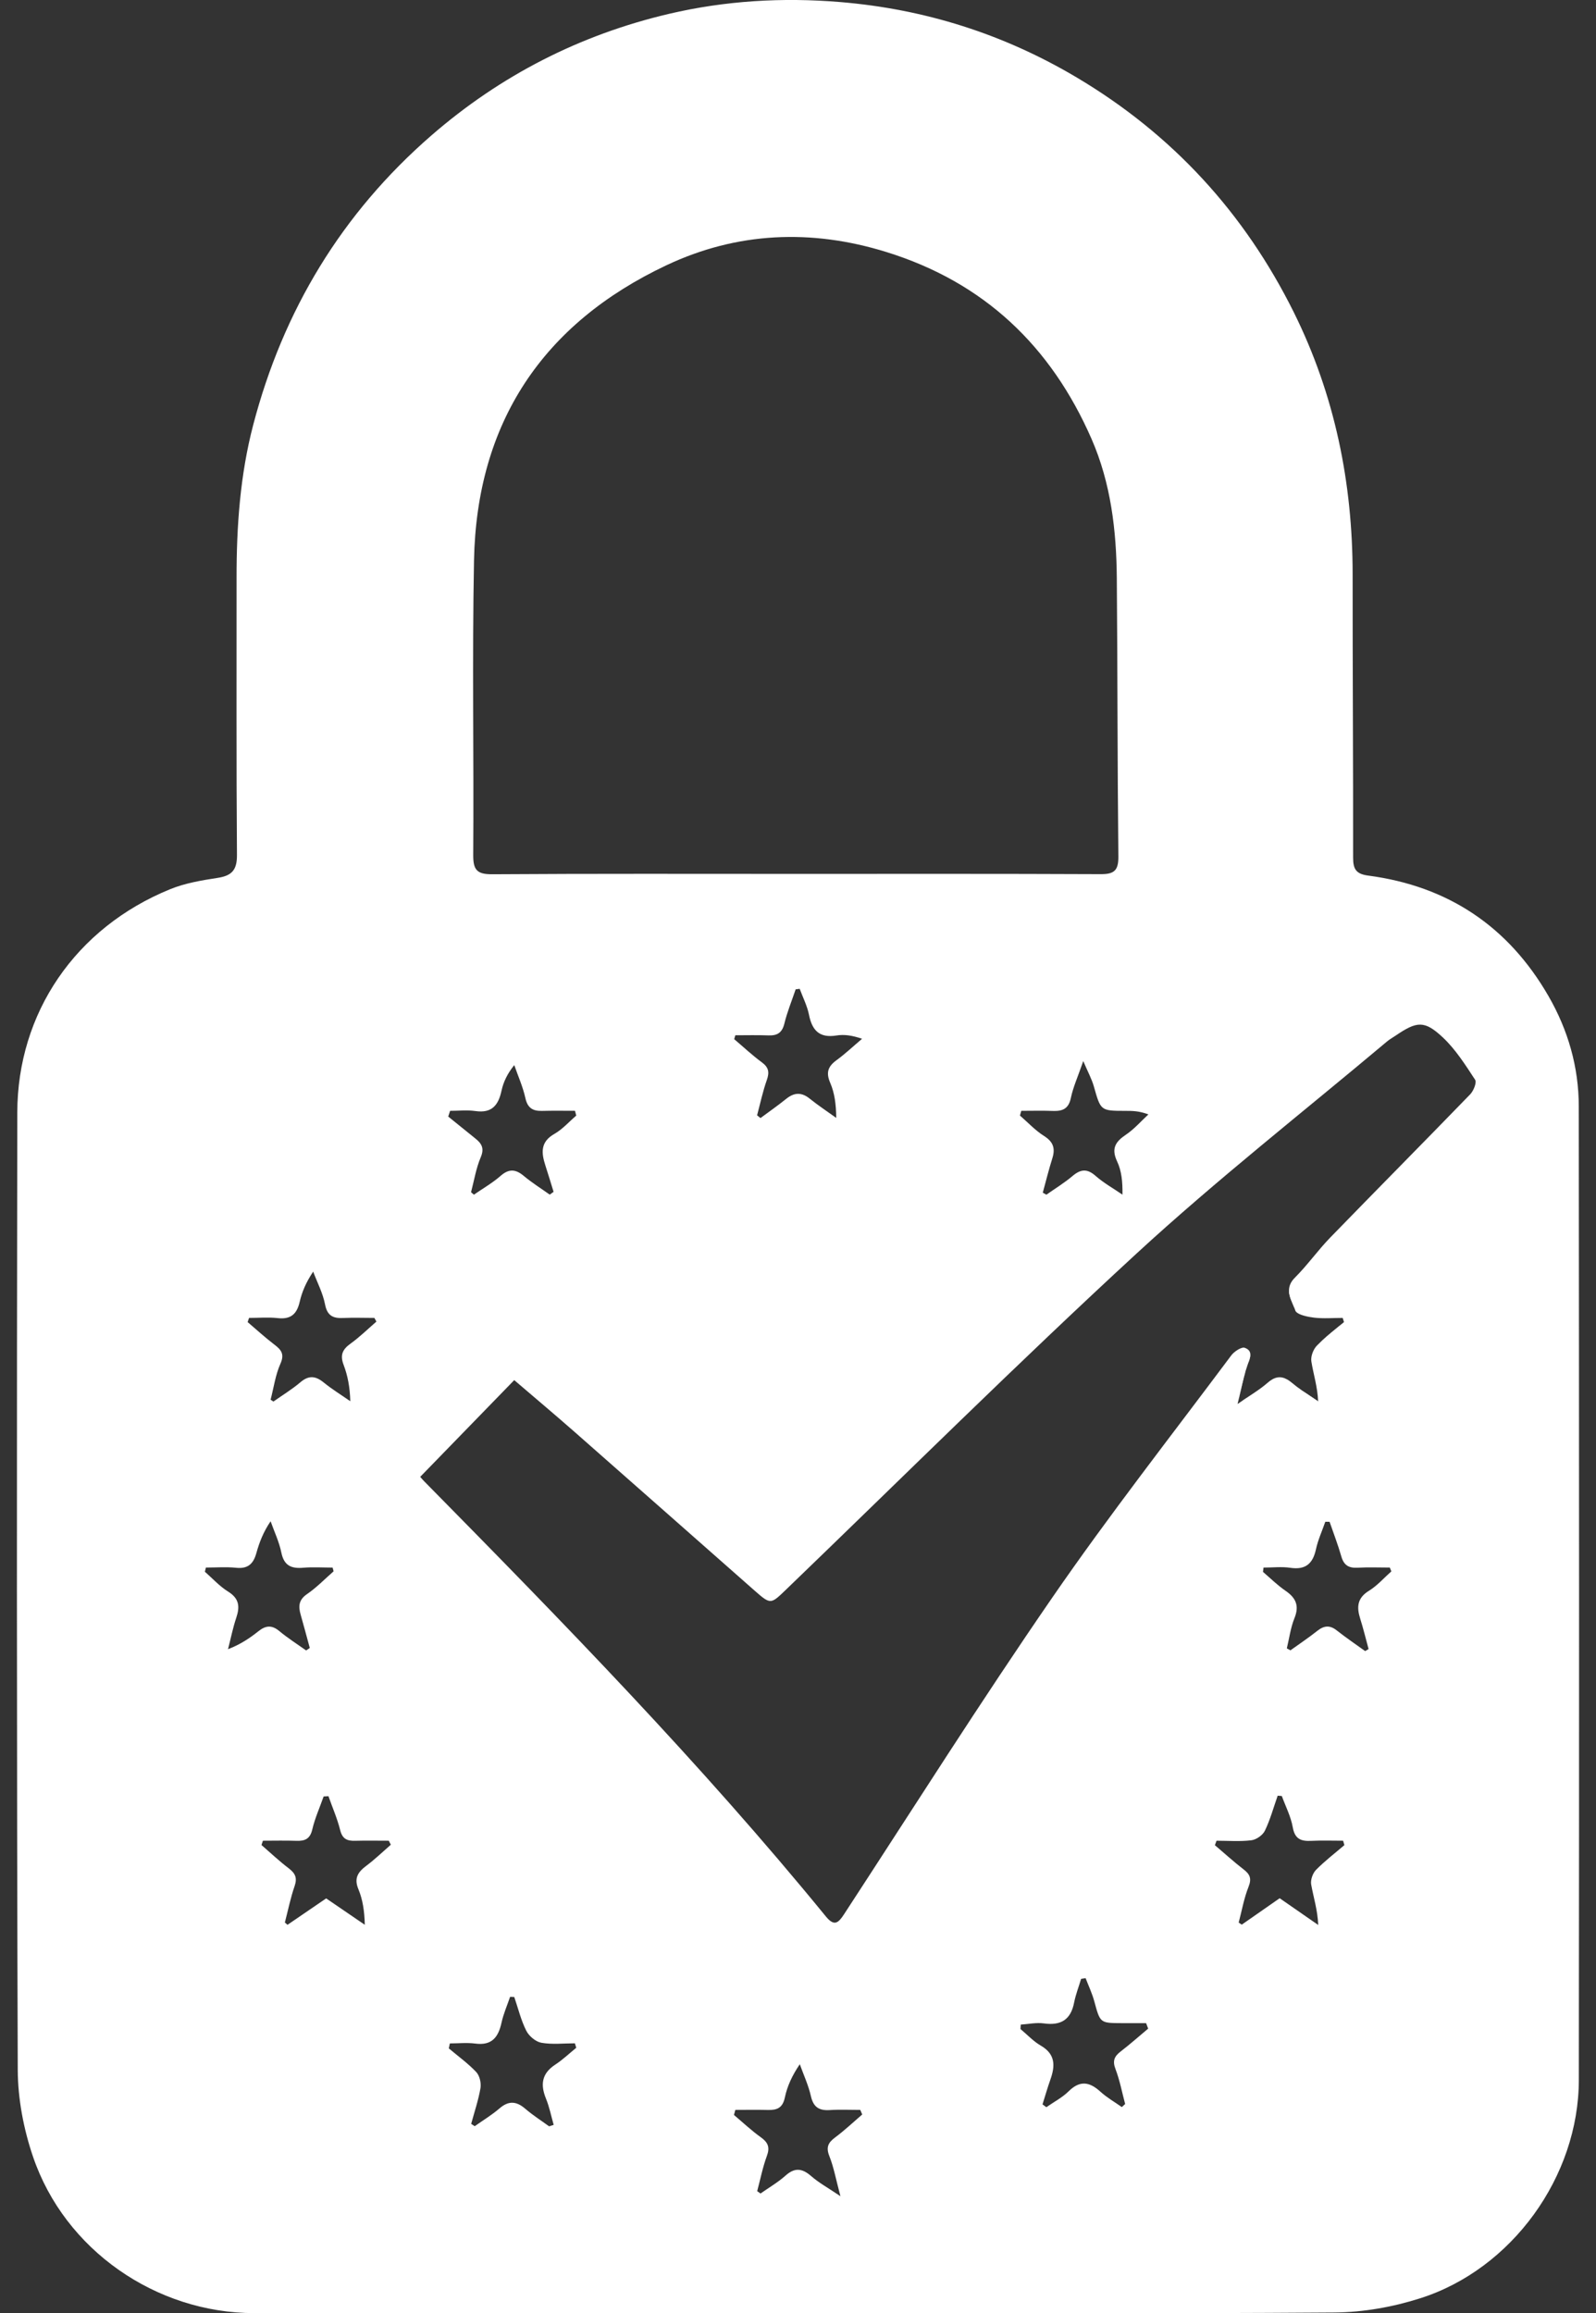 <svg xmlns="http://www.w3.org/2000/svg" width="49" height="71" viewBox="0 0 49 71" fill="none"><rect x="0" y="0" width="49" height="71" fill="#333333" stroke="none"/><path d="M48.471 33.959C48.471 32.755 48.143 31.615 47.54 30.57C46.306 28.432 44.453 27.196 42.007 26.874C41.632 26.825 41.542 26.674 41.543 26.32C41.547 23.426 41.526 20.533 41.528 17.64C41.529 14.817 40.98 12.121 39.722 9.585C38.206 6.532 35.989 4.119 33.056 2.377C30.816 1.047 28.401 0.28 25.795 0.063C24.016 -0.085 22.259 0.022 20.539 0.425C17.81 1.066 15.37 2.311 13.243 4.158C10.489 6.551 8.693 9.531 7.774 13.041C7.372 14.576 7.261 16.157 7.263 17.744C7.266 20.577 7.253 23.409 7.275 26.242C7.278 26.709 7.113 26.879 6.677 26.945C6.185 27.02 5.679 27.106 5.221 27.293C2.321 28.476 0.535 31.087 0.531 34.15C0.515 43.941 0.512 53.734 0.545 63.526C0.548 64.418 0.725 65.348 1.014 66.195C1.988 69.056 4.79 70.994 7.808 70.995C13.367 70.996 18.925 70.995 24.484 70.995C30.042 70.995 35.48 71.014 40.976 70.976C41.856 70.969 42.766 70.807 43.605 70.539C46.421 69.642 48.47 66.803 48.473 63.838C48.485 53.878 48.481 43.919 48.471 33.959ZM7.646 40.45C7.941 40.45 8.238 40.424 8.529 40.456C8.926 40.5 9.113 40.334 9.2 39.96C9.27 39.654 9.394 39.36 9.615 39.029C9.74 39.362 9.912 39.688 9.979 40.033C10.047 40.39 10.231 40.468 10.545 40.452C10.861 40.438 11.178 40.45 11.495 40.45C11.515 40.487 11.535 40.526 11.556 40.563C11.293 40.791 11.044 41.036 10.763 41.238C10.515 41.416 10.435 41.589 10.549 41.889C10.676 42.223 10.743 42.58 10.755 43.007C10.482 42.816 10.197 42.642 9.94 42.433C9.691 42.23 9.483 42.204 9.225 42.423C8.966 42.643 8.673 42.821 8.394 43.017C8.366 42.998 8.336 42.979 8.308 42.96C8.404 42.59 8.456 42.2 8.61 41.855C8.745 41.551 8.627 41.423 8.415 41.262C8.135 41.047 7.872 40.808 7.603 40.578C7.617 40.536 7.631 40.493 7.646 40.45ZM7 50.618C7.084 50.296 7.148 49.968 7.253 49.655C7.369 49.312 7.345 49.061 7.003 48.849C6.74 48.686 6.525 48.446 6.29 48.24C6.301 48.198 6.311 48.155 6.322 48.112C6.632 48.112 6.945 48.087 7.252 48.119C7.611 48.156 7.778 47.998 7.869 47.674C7.96 47.345 8.082 47.024 8.308 46.691C8.421 47.011 8.571 47.323 8.638 47.653C8.721 48.059 8.949 48.15 9.316 48.117C9.612 48.092 9.913 48.113 10.212 48.113C10.222 48.15 10.232 48.189 10.242 48.227C9.972 48.463 9.721 48.725 9.427 48.926C9.17 49.102 9.157 49.3 9.23 49.555C9.327 49.896 9.418 50.239 9.511 50.58C9.473 50.606 9.437 50.63 9.399 50.656C9.123 50.46 8.835 50.278 8.575 50.061C8.347 49.871 8.159 49.887 7.937 50.064C7.669 50.277 7.385 50.47 7 50.618ZM11.249 57.263C10.99 57.457 10.861 57.644 11.005 57.988C11.136 58.304 11.189 58.651 11.2 59.076C10.816 58.814 10.431 58.551 10.014 58.266C9.63 58.529 9.229 58.803 8.827 59.077C8.8 59.053 8.772 59.029 8.746 59.006C8.844 58.63 8.92 58.247 9.047 57.882C9.132 57.631 9.061 57.494 8.866 57.344C8.573 57.122 8.305 56.868 8.028 56.628C8.042 56.584 8.058 56.54 8.072 56.496C8.415 56.496 8.758 56.487 9.1 56.499C9.36 56.508 9.519 56.443 9.587 56.152C9.668 55.806 9.817 55.476 9.936 55.138C9.985 55.135 10.034 55.132 10.084 55.129C10.206 55.477 10.356 55.816 10.444 56.171C10.511 56.441 10.657 56.505 10.899 56.498C11.244 56.489 11.591 56.496 11.936 56.496C11.957 56.536 11.978 56.578 11.999 56.619C11.751 56.835 11.512 57.066 11.249 57.263ZM35.258 34.204C35.03 34.414 34.823 34.655 34.568 34.826C34.243 35.044 34.112 35.253 34.298 35.648C34.435 35.937 34.468 36.275 34.462 36.667C34.186 36.477 33.888 36.312 33.638 36.092C33.376 35.86 33.177 35.883 32.925 36.097C32.676 36.307 32.394 36.479 32.126 36.668C32.089 36.647 32.053 36.627 32.015 36.606C32.112 36.255 32.198 35.9 32.308 35.553C32.403 35.249 32.341 35.047 32.056 34.867C31.784 34.696 31.559 34.451 31.314 34.239C31.327 34.191 31.341 34.142 31.355 34.094C31.678 34.094 32.002 34.085 32.325 34.097C32.62 34.108 32.807 34.035 32.877 33.7C32.947 33.364 33.094 33.044 33.258 32.567C33.401 32.903 33.518 33.115 33.583 33.344C33.795 34.092 33.788 34.094 34.549 34.095C34.761 34.095 34.972 34.095 35.258 34.204ZM14.553 17.198C14.636 12.971 16.664 9.932 20.464 8.14C22.625 7.121 24.904 7.019 27.21 7.734C30.213 8.664 32.268 10.626 33.512 13.471C34.106 14.829 34.276 16.279 34.288 17.746C34.312 20.593 34.306 23.441 34.336 26.288C34.34 26.715 34.21 26.832 33.795 26.83C30.675 26.816 27.553 26.822 24.432 26.822C21.31 26.822 18.218 26.812 15.113 26.833C14.644 26.836 14.526 26.7 14.529 26.243C14.55 23.228 14.495 20.212 14.553 17.198ZM25.489 33.235C25.624 33.547 25.67 33.898 25.674 34.311C25.402 34.115 25.122 33.931 24.862 33.722C24.61 33.518 24.386 33.526 24.138 33.726C23.882 33.932 23.612 34.121 23.348 34.316C23.313 34.288 23.279 34.26 23.244 34.231C23.341 33.869 23.418 33.5 23.543 33.148C23.628 32.908 23.599 32.76 23.39 32.605C23.093 32.387 22.822 32.132 22.541 31.894C22.553 31.854 22.565 31.814 22.576 31.775C22.916 31.775 23.257 31.766 23.598 31.779C23.866 31.788 24.012 31.696 24.081 31.418C24.168 31.06 24.31 30.715 24.428 30.365C24.47 30.359 24.511 30.354 24.552 30.349C24.65 30.614 24.783 30.874 24.838 31.148C24.934 31.629 25.161 31.865 25.679 31.782C25.914 31.744 26.16 31.776 26.467 31.883C26.204 32.105 25.954 32.342 25.677 32.544C25.418 32.735 25.354 32.922 25.489 33.235ZM13.819 34.094C14.079 34.094 14.344 34.064 14.598 34.101C15.105 34.174 15.303 33.918 15.399 33.47C15.458 33.2 15.583 32.944 15.789 32.691C15.906 33.028 16.054 33.357 16.13 33.702C16.197 34.005 16.354 34.103 16.639 34.096C16.976 34.087 17.315 34.093 17.653 34.093C17.666 34.142 17.679 34.192 17.692 34.24C17.47 34.43 17.269 34.661 17.019 34.803C16.585 35.05 16.62 35.386 16.744 35.771C16.831 36.04 16.913 36.31 16.996 36.58C16.956 36.609 16.917 36.638 16.878 36.666C16.612 36.477 16.334 36.303 16.084 36.094C15.832 35.883 15.627 35.863 15.367 36.092C15.117 36.31 14.823 36.478 14.549 36.668C14.519 36.643 14.491 36.616 14.462 36.591C14.557 36.231 14.616 35.855 14.761 35.515C14.879 35.235 14.78 35.09 14.587 34.937C14.31 34.715 14.036 34.492 13.761 34.27C13.78 34.211 13.8 34.153 13.819 34.094ZM17.046 63.369C16.629 63.642 16.587 63.984 16.764 64.415C16.868 64.672 16.922 64.949 16.999 65.217C16.952 65.232 16.904 65.247 16.858 65.262C16.615 65.084 16.358 64.921 16.13 64.725C15.857 64.489 15.618 64.467 15.334 64.713C15.099 64.915 14.829 65.078 14.574 65.258C14.539 65.234 14.502 65.21 14.466 65.186C14.565 64.82 14.688 64.459 14.752 64.087C14.777 63.932 14.726 63.707 14.622 63.597C14.369 63.329 14.063 63.109 13.779 62.869C13.79 62.818 13.801 62.767 13.812 62.717C14.072 62.717 14.337 62.688 14.592 62.722C15.098 62.789 15.3 62.529 15.397 62.083C15.456 61.812 15.57 61.553 15.661 61.288C15.703 61.29 15.746 61.291 15.789 61.293C15.908 61.64 15.994 62.004 16.158 62.328C16.24 62.493 16.447 62.666 16.622 62.697C16.956 62.756 17.306 62.714 17.65 62.714C17.665 62.76 17.678 62.805 17.692 62.851C17.477 63.026 17.276 63.219 17.046 63.369ZM25.463 66.177C25.6 66.523 25.666 66.897 25.803 67.407C25.428 67.153 25.143 66.997 24.905 66.79C24.627 66.548 24.401 66.52 24.115 66.776C23.882 66.984 23.606 67.143 23.349 67.324C23.315 67.299 23.281 67.275 23.247 67.251C23.344 66.889 23.416 66.519 23.545 66.169C23.644 65.902 23.577 65.754 23.358 65.597C23.068 65.39 22.807 65.143 22.534 64.913C22.547 64.861 22.562 64.809 22.576 64.758C22.912 64.758 23.248 64.751 23.584 64.76C23.86 64.766 24.03 64.693 24.096 64.378C24.168 64.034 24.318 63.705 24.555 63.356C24.672 63.682 24.82 64 24.896 64.335C24.972 64.673 25.147 64.783 25.473 64.763C25.785 64.743 26.099 64.758 26.412 64.758C26.432 64.805 26.452 64.851 26.472 64.898C26.195 65.136 25.929 65.388 25.637 65.605C25.422 65.765 25.356 65.908 25.463 66.177ZM34.247 63.503C34.379 63.848 34.448 64.218 34.544 64.577C34.51 64.609 34.476 64.64 34.442 64.671C34.221 64.515 33.982 64.379 33.784 64.198C33.452 63.896 33.158 63.843 32.811 64.185C32.614 64.38 32.356 64.513 32.125 64.675C32.086 64.646 32.046 64.617 32.007 64.588C32.087 64.334 32.16 64.076 32.249 63.826C32.398 63.407 32.407 63.048 31.956 62.786C31.726 62.653 31.537 62.448 31.33 62.275C31.333 62.23 31.336 62.185 31.339 62.14C31.576 62.124 31.818 62.071 32.047 62.103C32.573 62.176 32.876 61.99 32.978 61.46C33.027 61.214 33.12 60.977 33.192 60.736C33.238 60.728 33.285 60.721 33.33 60.714C33.421 60.951 33.531 61.183 33.597 61.426C33.778 62.092 33.771 62.093 34.441 62.095H35.187C35.208 62.151 35.229 62.207 35.251 62.263C34.971 62.497 34.697 62.741 34.407 62.964C34.213 63.113 34.15 63.251 34.247 63.503ZM40.404 57.391C40.303 57.494 40.231 57.699 40.255 57.838C40.326 58.233 40.452 58.619 40.472 59.082C40.084 58.813 39.697 58.544 39.288 58.261C38.906 58.528 38.514 58.799 38.124 59.072C38.092 59.05 38.061 59.029 38.03 59.008C38.127 58.64 38.193 58.26 38.333 57.909C38.434 57.654 38.374 57.524 38.178 57.374C37.875 57.14 37.592 56.881 37.299 56.633C37.316 56.588 37.334 56.542 37.35 56.496C37.708 56.496 38.069 56.526 38.42 56.482C38.573 56.463 38.769 56.325 38.835 56.187C39 55.845 39.1 55.474 39.227 55.114C39.269 55.117 39.312 55.12 39.354 55.124C39.47 55.443 39.632 55.753 39.69 56.083C39.754 56.448 39.946 56.516 40.259 56.5C40.584 56.484 40.91 56.496 41.236 56.496C41.249 56.541 41.262 56.586 41.275 56.631C40.983 56.881 40.674 57.117 40.404 57.391ZM42.027 48.826C41.666 49.049 41.649 49.328 41.761 49.682C41.858 49.989 41.933 50.303 42.018 50.613C41.983 50.634 41.948 50.655 41.913 50.676C41.624 50.467 41.327 50.267 41.047 50.046C40.835 49.876 40.656 49.887 40.447 50.052C40.18 50.264 39.895 50.454 39.618 50.653C39.582 50.633 39.545 50.612 39.508 50.592C39.583 50.283 39.623 49.96 39.741 49.668C39.897 49.285 39.788 49.044 39.467 48.824C39.22 48.655 39.004 48.44 38.776 48.245C38.781 48.201 38.787 48.157 38.792 48.113C39.066 48.113 39.345 48.08 39.613 48.119C40.081 48.189 40.306 47.995 40.402 47.551C40.465 47.262 40.592 46.987 40.689 46.706C40.733 46.706 40.777 46.707 40.821 46.708C40.943 47.063 41.079 47.414 41.182 47.774C41.259 48.041 41.409 48.131 41.678 48.117C42.008 48.098 42.339 48.112 42.669 48.112C42.686 48.151 42.702 48.191 42.717 48.229C42.489 48.431 42.283 48.669 42.027 48.826ZM45.138 33.587C43.711 35.059 42.267 36.515 40.838 37.986C40.459 38.377 40.141 38.83 39.755 39.215C39.618 39.351 39.573 39.485 39.574 39.615C39.576 39.8 39.674 39.977 39.741 40.148C39.742 40.15 39.743 40.154 39.743 40.154C39.75 40.17 39.757 40.187 39.763 40.205C39.764 40.211 39.767 40.217 39.769 40.223C39.773 40.234 39.779 40.245 39.787 40.255C39.867 40.359 40.152 40.418 40.337 40.441C40.628 40.476 40.927 40.45 41.223 40.45C41.237 40.491 41.249 40.533 41.262 40.574L41.263 40.577C41.239 40.597 41.217 40.616 41.193 40.636C40.984 40.811 40.767 40.979 40.57 41.164L40.567 41.166C40.518 41.212 40.472 41.258 40.427 41.304C40.318 41.418 40.237 41.634 40.261 41.785C40.324 42.179 40.451 42.565 40.469 43.013C40.465 43.009 40.459 43.007 40.455 43.003C40.294 42.891 40.129 42.785 39.97 42.674C39.967 42.672 39.965 42.67 39.962 42.668C39.861 42.598 39.764 42.525 39.67 42.446C39.668 42.444 39.665 42.442 39.662 42.439C39.658 42.436 39.655 42.434 39.651 42.431C39.606 42.394 39.564 42.365 39.521 42.34C39.521 42.34 39.518 42.338 39.515 42.337C39.316 42.226 39.133 42.252 38.916 42.442C38.671 42.657 38.381 42.824 37.995 43.092C38.01 43.031 38.025 42.973 38.038 42.915C38.114 42.593 38.169 42.325 38.243 42.077C38.261 42.016 38.28 41.957 38.301 41.898C38.312 41.869 38.322 41.839 38.333 41.809C38.376 41.69 38.41 41.576 38.368 41.488C38.366 41.482 38.365 41.477 38.36 41.471C38.334 41.429 38.29 41.394 38.217 41.367C38.119 41.331 37.893 41.479 37.803 41.599C35.958 44.069 34.054 46.498 32.306 49.035C30.108 52.223 28.038 55.499 25.921 58.742C25.742 59.017 25.618 59.141 25.356 58.821C21.515 54.12 17.279 49.782 13.022 45.463C12.97 45.411 12.924 45.353 12.901 45.328C13.881 44.321 14.82 43.355 15.788 42.359C16.42 42.901 17.046 43.426 17.659 43.965C19.497 45.58 21.329 47.201 23.166 48.818C23.665 49.256 23.66 49.243 24.141 48.781C27.72 45.335 31.246 41.833 34.899 38.469C37.366 36.2 40.014 34.126 42.582 31.967C42.663 31.898 42.758 31.847 42.846 31.787C43.503 31.34 43.733 31.311 44.303 31.846C44.693 32.214 44.992 32.688 45.289 33.141C45.344 33.224 45.24 33.481 45.138 33.587Z" fill="white"></path><path d="M38.154 42.983C38.212 42.944 38.266 42.909 38.319 42.873C38.269 42.91 38.216 42.946 38.159 42.986C38.157 42.985 38.156 42.984 38.154 42.983Z" fill="white"></path><path d="M40.203 42.833C40.289 42.89 40.375 42.947 40.459 43.006C40.457 43.007 40.456 43.008 40.455 43.008C40.363 42.946 40.279 42.888 40.203 42.833Z" fill="white"></path><path d="M38.243 42.077C38.169 42.325 38.114 42.593 38.038 42.915L38.036 42.914C38.106 42.636 38.146 42.345 38.243 42.077Z" fill="white"></path><path d="M38.333 41.809C38.335 41.794 38.338 41.78 38.34 41.766C38.376 41.662 38.401 41.566 38.368 41.488C38.41 41.576 38.376 41.69 38.333 41.809Z" fill="white"></path><path d="M39.651 42.431C39.604 42.395 39.561 42.366 39.521 42.34C39.564 42.365 39.606 42.394 39.651 42.431Z" fill="white"></path><path d="M39.741 40.148C39.674 39.977 39.576 39.8 39.574 39.615C39.579 39.626 39.583 39.638 39.586 39.649C39.596 39.802 39.666 39.95 39.724 40.092C39.726 40.097 39.727 40.102 39.729 40.108C39.733 40.122 39.737 40.135 39.741 40.148Z" fill="white"></path><path d="M39.787 40.255C39.779 40.245 39.773 40.234 39.769 40.223C39.767 40.217 39.764 40.211 39.763 40.205C39.77 40.222 39.778 40.239 39.787 40.255Z" fill="white"></path><path d="M40.455 43.003V43.008C40.455 43.008 40.448 43.011 40.445 43.013C40.361 42.953 40.276 42.896 40.19 42.838C40.19 42.838 40.188 42.837 40.187 42.836C40.107 42.777 40.035 42.724 39.97 42.674C40.129 42.785 40.294 42.891 40.455 43.003Z" fill="white"></path><path d="M41.193 40.636C41.153 40.673 41.112 40.711 41.072 40.748C40.91 40.88 40.748 41.009 40.594 41.149C40.586 41.153 40.578 41.16 40.57 41.164C40.767 40.979 40.984 40.811 41.193 40.636Z" fill="white"></path><path d="M40.468 43C40.468 43 40.469 43.008 40.469 43.013C40.465 43.01 40.463 43.008 40.459 43.006C40.462 43.004 40.465 43.002 40.468 43Z" fill="white"></path></svg>